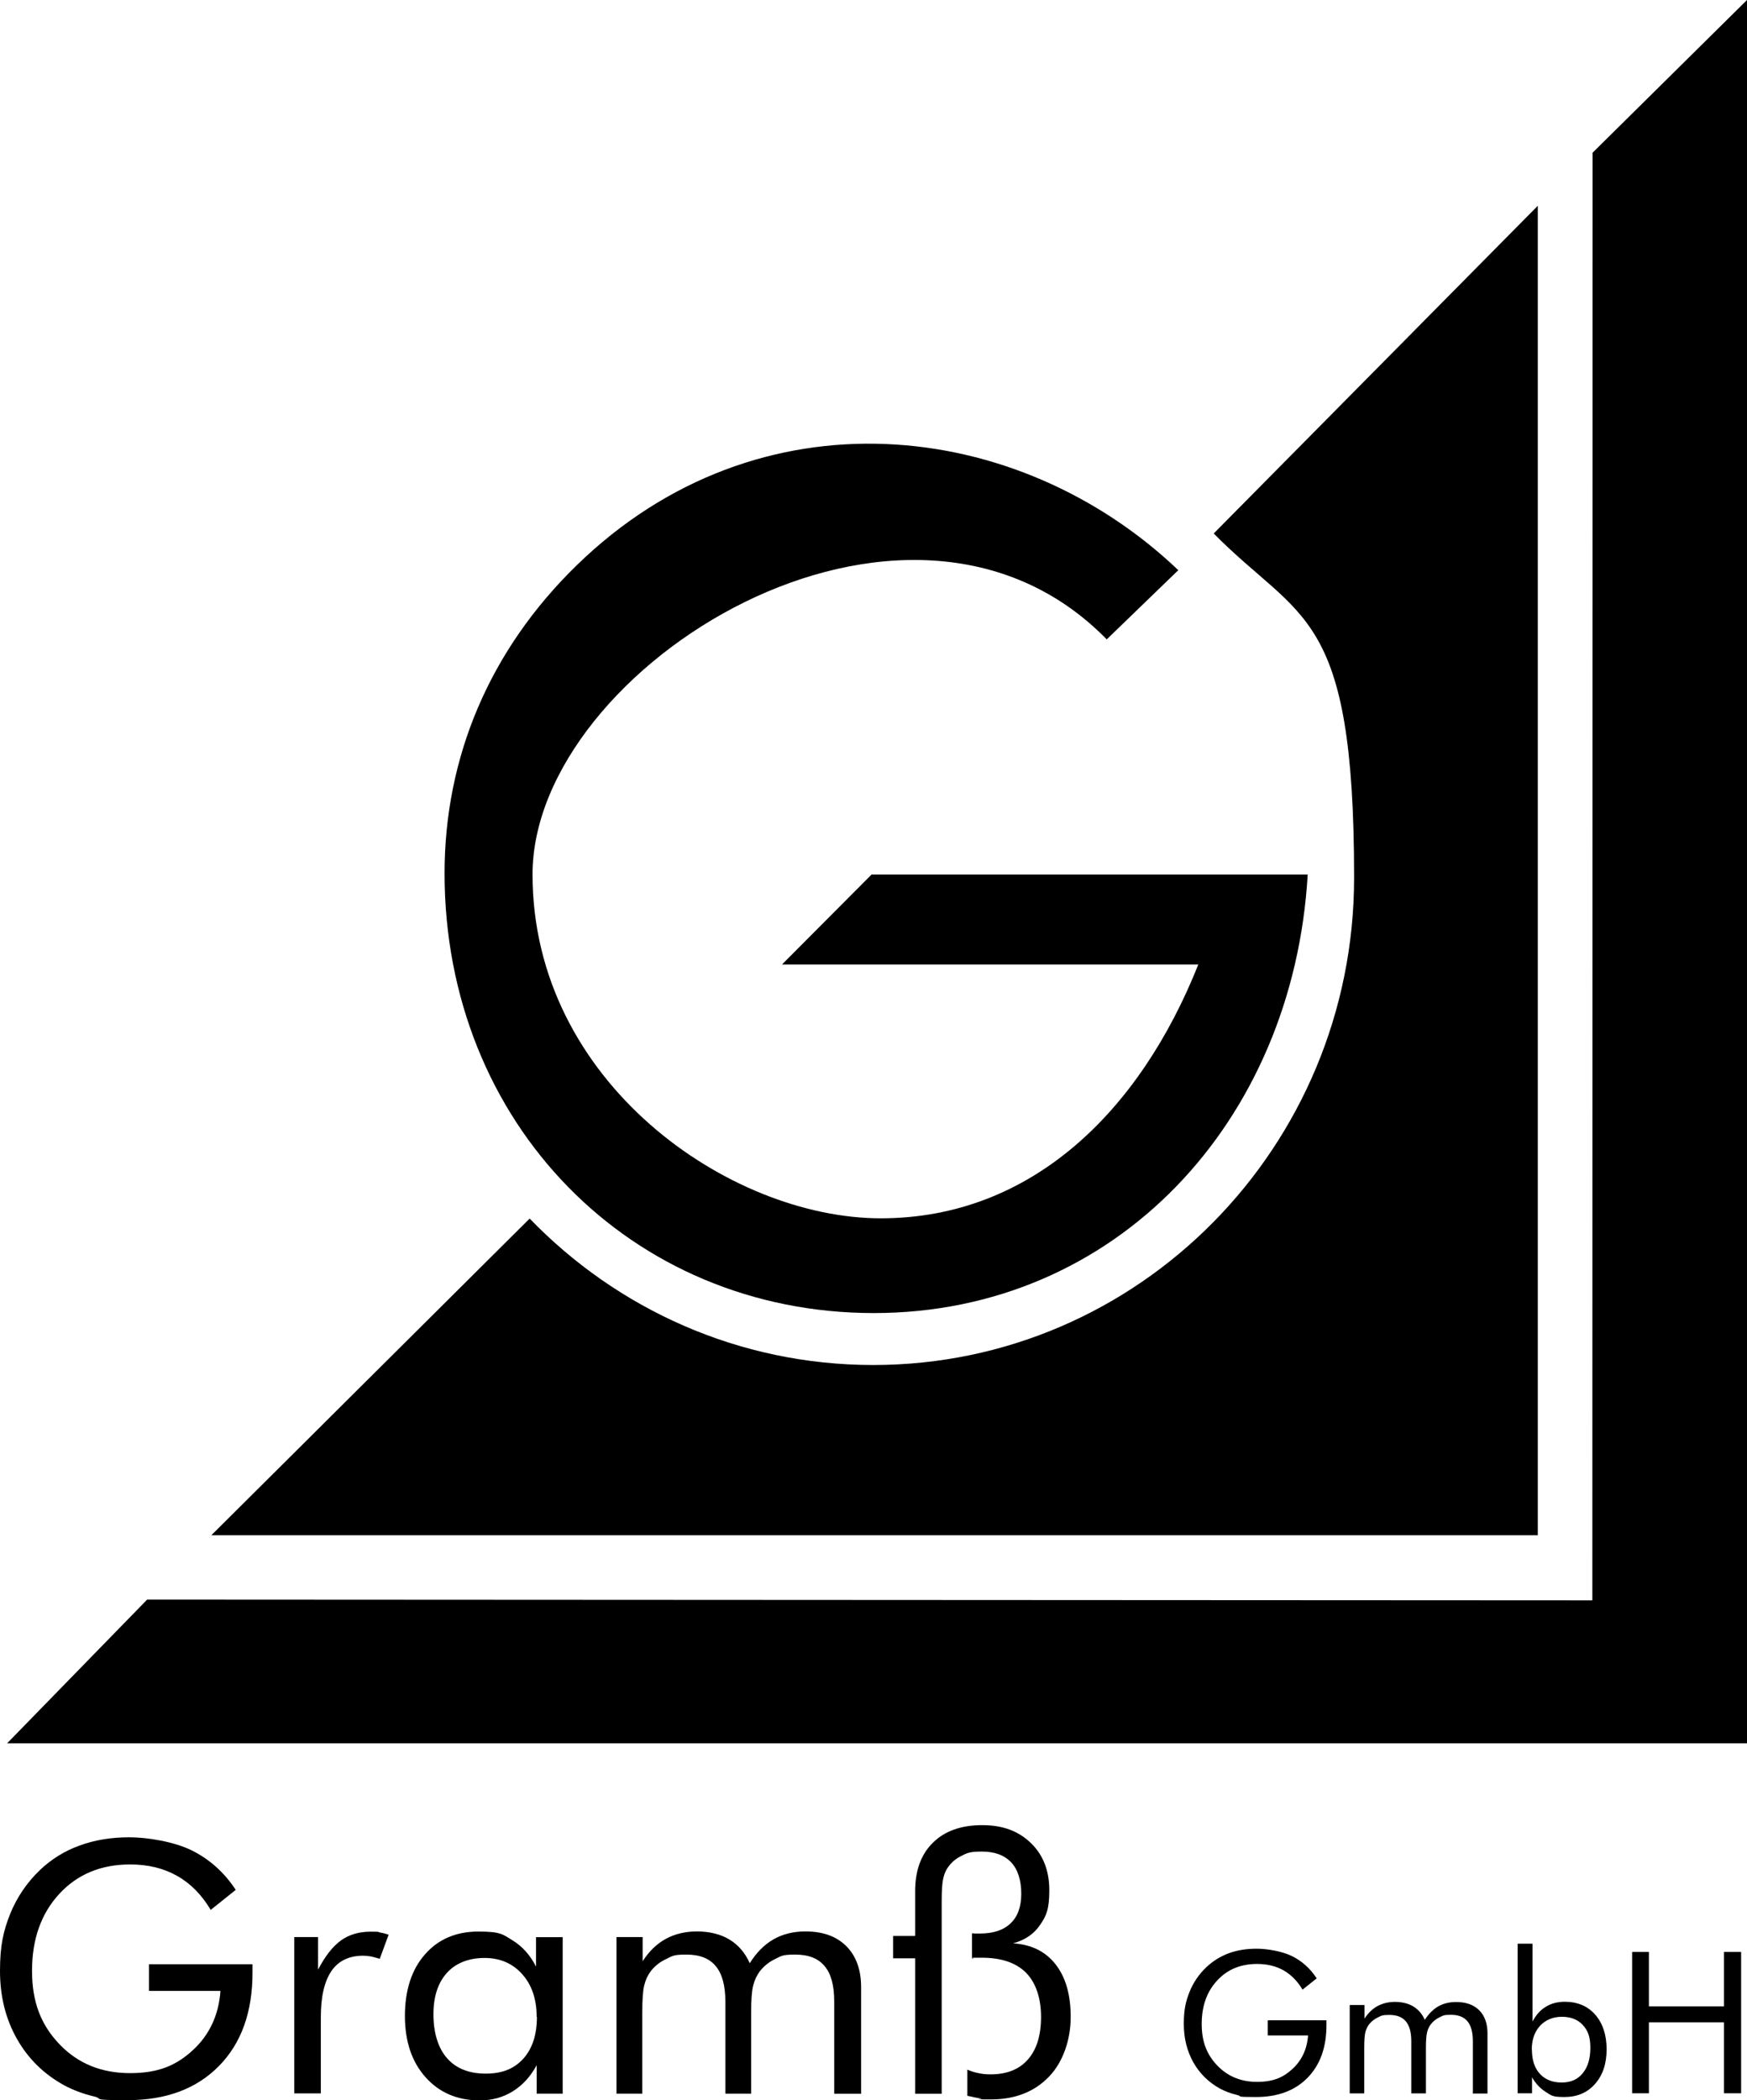 <?xml version="1.0" encoding="UTF-8"?>
<svg xmlns="http://www.w3.org/2000/svg" id="Ebene_1" version="1.1" viewBox="0 0 1396.2 1677.9">
  <defs>
    <style>
      .st0 {
        fill-rule: evenodd;
      }
    </style>
  </defs>
  <path d="M119.2,1569.2h82.6v6.7c0,31.5-8.9,56.4-26.8,74.6-17.9,18.2-42.2,27.3-73.1,27.3s-18.4-1-26.9-3c-8.5-2-16.4-5-23.6-8.8-16.4-9-29.1-21.5-38-37.4C4.5,1612.8,0,1594.8,0,1574.5s2.7-31.7,8-45.2c5.4-13.4,13.4-25.3,24.1-35.5,9.1-8.6,19.5-15.1,31.5-19.4,11.9-4.4,25.2-6.6,39.7-6.6s35.9,3.5,50,10.5c14.1,7,25.9,17.5,35.1,31.5l-20,16c-7.2-12.1-16.2-21.2-26.9-27.2-10.8-6.1-23.2-9.1-37.5-9.1-23.2,0-42.1,7.8-56.6,23.5-14.5,15.7-21.8,36.2-21.8,61.5s7.4,43.5,22.1,58.8c14.7,15.3,33.4,22.9,56.2,22.9s36.8-6.1,50.1-18.2c13.3-12.2,20.8-28,22.2-47.5h-57.1v-21.3h0Z"></path>
  <path d="M235.2,1672.6v-125.1h19v26c5.7-10.9,11.8-18.6,18.3-23.3,6.4-4.6,14.3-7,23.6-7s5,.2,7.4.6c2.3.4,4.7,1,7.1,1.8l-7.1,19.3c-2.5-.8-4.8-1.4-7-1.9-2.2-.4-4.3-.6-6.2-.6-11.4,0-19.8,4.1-25.4,12.2-5.6,8.2-8.5,20.4-8.5,36.9v60.9h-21.2Z"></path>
  <path d="M449.7,1547.5v125.1h-20.8v-22.7c-5,9.2-11.4,16.1-19.2,20.9-7.8,4.8-16.5,7.2-26.2,7.2-18,0-32.4-6.2-43.4-18.5-11-12.3-16.5-28.7-16.5-49s5.3-37,16-49.1c10.6-12.2,24.9-18.3,42.8-18.3s19.5,2.3,27.3,7.1c7.7,4.7,14,11.7,18.7,20.9v-23.5h21.3,0ZM428.9,1611.2c0-14.1-3.9-25.5-11.6-34.1-7.7-8.6-17.7-12.9-30.1-12.9s-22.9,4-30,11.9c-7.2,7.9-10.8,19-10.8,33.2s3.6,26.8,10.9,35c7.2,8.2,17.5,12.3,30.9,12.3s22.8-4,30-11.9c7.2-8,10.9-19.1,10.9-33.4h0Z"></path>
  <path d="M666.7,1672.6v-73.7c0-12.7-2.5-22.1-7.7-28.2-5.1-6.2-12.9-9.2-23.5-9.2s-11.1,1.2-15.9,3.5c-4.9,2.3-9,5.6-12.4,9.9-2.4,3.3-4.2,7.1-5.3,11.5-1.1,4.4-1.6,11.6-1.6,21.6v64.6h-20.6v-73.7c0-12.7-2.6-22.1-7.7-28.2-5.1-6.2-12.9-9.2-23.5-9.2s-11.1,1.2-16,3.5c-5,2.3-9.2,5.6-12.5,9.9-2.4,3.2-4.1,6.9-5.1,11.1-1.1,4.2-1.6,11.5-1.6,22v64.6h-20.6v-125.1h20.9v19.3c5.2-8,11.4-14,18.6-17.9,7.2-3.9,15.5-5.9,24.9-5.9s18.8,2.1,25.9,6.5c7.1,4.3,12.5,10.6,16.2,18.9,5.4-8.6,11.7-14.9,19-19.1,7.4-4.2,15.9-6.3,25.5-6.3,14,0,24.8,3.9,32.7,11.8,7.8,7.8,11.8,18.8,11.8,32.7v85.2h-21.2Z"></path>
  <path d="M731.4,1672.6v-108.1h-17.6v-17.9h17.6v-35.8c0-16.5,4.7-29.4,14.2-38.7,9.4-9.3,22.5-14,39.3-14s29.1,4.8,39,14.3c9.8,9.5,14.7,22.1,14.7,37.6s-2.4,20.5-7.3,27.7c-4.8,7.2-12,12.2-21.6,14.8,14.7,1,26,6.6,34,16.9,8,10.3,12,24.2,12,41.9s-5.8,35.8-17.4,47.8c-11.6,12-27,18.1-46.2,18.1s-5-.2-8-.7c-3-.4-6.6-1.2-11-2.2v-20.9c2.8,1.3,5.8,2.2,8.8,2.8,3,.7,6.3,1,9.7,1,12.9,0,22.9-3.9,29.9-11.9,7-7.9,10.5-19.3,10.5-34s-4-27.2-12-35.3c-8-8-19.8-12-35.4-12s-3.8.2-7.1.6h-.7v-20.1c.7,0,1.5.1,2.4.2.8,0,2.1,0,3.7,0,10.9,0,19.1-2.7,24.8-8.2,5.7-5.4,8.5-13.3,8.5-23.7s-2.7-19.3-8.1-25-13.2-8.6-23.4-8.6-12.1,1.3-17,3.8c-4.9,2.5-8.6,6.1-11.3,10.7-1.3,2.3-2.3,5.2-2.9,8.7-.6,3.5-.9,9.2-.9,16.9v153.4h-21.3Z"></path>
  <path d="M1013.5,1614h46.6v3.8c0,17.8-5,31.8-15.1,42.1-10.1,10.3-23.8,15.4-41.3,15.4s-10.4-.6-15.2-1.7c-4.8-1.1-9.2-2.8-13.3-4.9-9.2-5.1-16.4-12.1-21.5-21.1-5-9-7.6-19.2-7.6-30.6s1.5-17.9,4.5-25.5c3-7.6,7.6-14.3,13.6-20,5.1-4.8,11-8.5,17.7-11,6.7-2.5,14.2-3.7,22.4-3.7s20.3,2,28.2,5.9c8,3.9,14.6,9.9,19.8,17.8l-11.3,9c-4.1-6.8-9.1-11.9-15.2-15.4-6-3.4-13.1-5.1-21.2-5.1-13.1,0-23.8,4.4-31.9,13.3-8.2,8.8-12.3,20.4-12.3,34.7s4.2,24.5,12.5,33.2c8.3,8.6,18.9,13,31.7,13s20.8-3.4,28.3-10.3c7.5-6.9,11.7-15.8,12.5-26.8h-32.2v-12h0Z"></path>
  <path d="M1177.1,1672.3v-41.6c0-7.1-1.4-12.4-4.3-15.9-2.9-3.5-7.3-5.2-13.3-5.2s-6.2.7-9,2c-2.8,1.3-5.1,3.2-7,5.6-1.4,1.8-2.4,4-3,6.5-.6,2.5-.9,6.5-.9,12.2v36.5h-11.7v-41.6c0-7.1-1.4-12.4-4.3-15.9-2.9-3.5-7.3-5.2-13.3-5.2s-6.3.7-9.1,2c-2.8,1.3-5.2,3.2-7.1,5.6-1.3,1.8-2.3,3.9-2.9,6.2-.6,2.4-.9,6.5-.9,12.4v36.5h-11.6v-70.6h11.8v10.9c2.9-4.5,6.4-7.9,10.5-10.1,4.1-2.2,8.7-3.3,14-3.3s10.6,1.2,14.6,3.7c4,2.4,7.1,6,9.1,10.7,3-4.8,6.6-8.4,10.7-10.8,4.2-2.4,9-3.5,14.4-3.5,7.9,0,14,2.2,18.4,6.6,4.4,4.4,6.6,10.6,6.6,18.4v48.1h-12Z"></path>
  <path d="M1212.8,1552.8h12v62.2c2.7-5.2,6.2-9.2,10.6-11.8,4.3-2.7,9.4-4,15.2-4,10.1,0,18.2,3.4,24.3,10.3,6,6.9,9.1,16.1,9.1,27.7s-3.1,20.7-9.3,27.7c-6.2,7-14.3,10.4-24.5,10.4s-10.4-1.4-14.9-4.1c-4.4-2.8-8.1-6.7-10.9-11.7v12.8h-11.5v-119.6h0ZM1224.3,1637.4c0,8.2,2.1,14.7,6.3,19.3,4.2,4.6,10,7,17.4,7s12.8-2.4,16.9-7.4c4.1-4.9,6.1-11.7,6.1-20.4s-2-13.8-6-18.1c-4-4.4-9.6-6.6-16.7-6.6s-13,2.4-17.5,7.2c-4.4,4.8-6.6,11.1-6.6,19h0Z"></path>
  <polygon points="1304.4 1672.3 1304.4 1559.4 1317.8 1559.4 1317.8 1602.9 1377.8 1602.9 1377.8 1559.4 1391.5 1559.4 1391.5 1672.3 1377.8 1672.3 1377.8 1615.6 1317.8 1615.6 1317.8 1672.3 1304.4 1672.3"></polygon>
  <polygon class="st0" points="1396.2 0 1396.2 1392.7 5.7 1392.7 117.6 1277.9 1272.6 1278.5 1272.8 122 1396.2 0"></polygon>
  <path class="st0" d="M1229,164.4v1062.1H168.9l254.4-253c69.8,72.2,167,117,274.6,117,212.2,0,384.3-174.4,384.3-389.4s-42.8-204.5-112.2-274.9l259-261.8h0Z"></path>
  <path class="st0" d="M696.5,698.7l-71.5,71.8h332.7c-46.5,116.9-133.1,202.8-253.8,202.8s-278.3-108.5-278.3-274.7,298.9-351.3,458.9-187.8l57.2-55.3c-128.2-122.1-335.6-145.4-480.9-3.8-69.4,67.6-105.5,153-105.5,246,0,200,149.2,351.3,343,351.3s335.4-153.1,346.8-350.3h-348.4Z"></path>
</svg>
